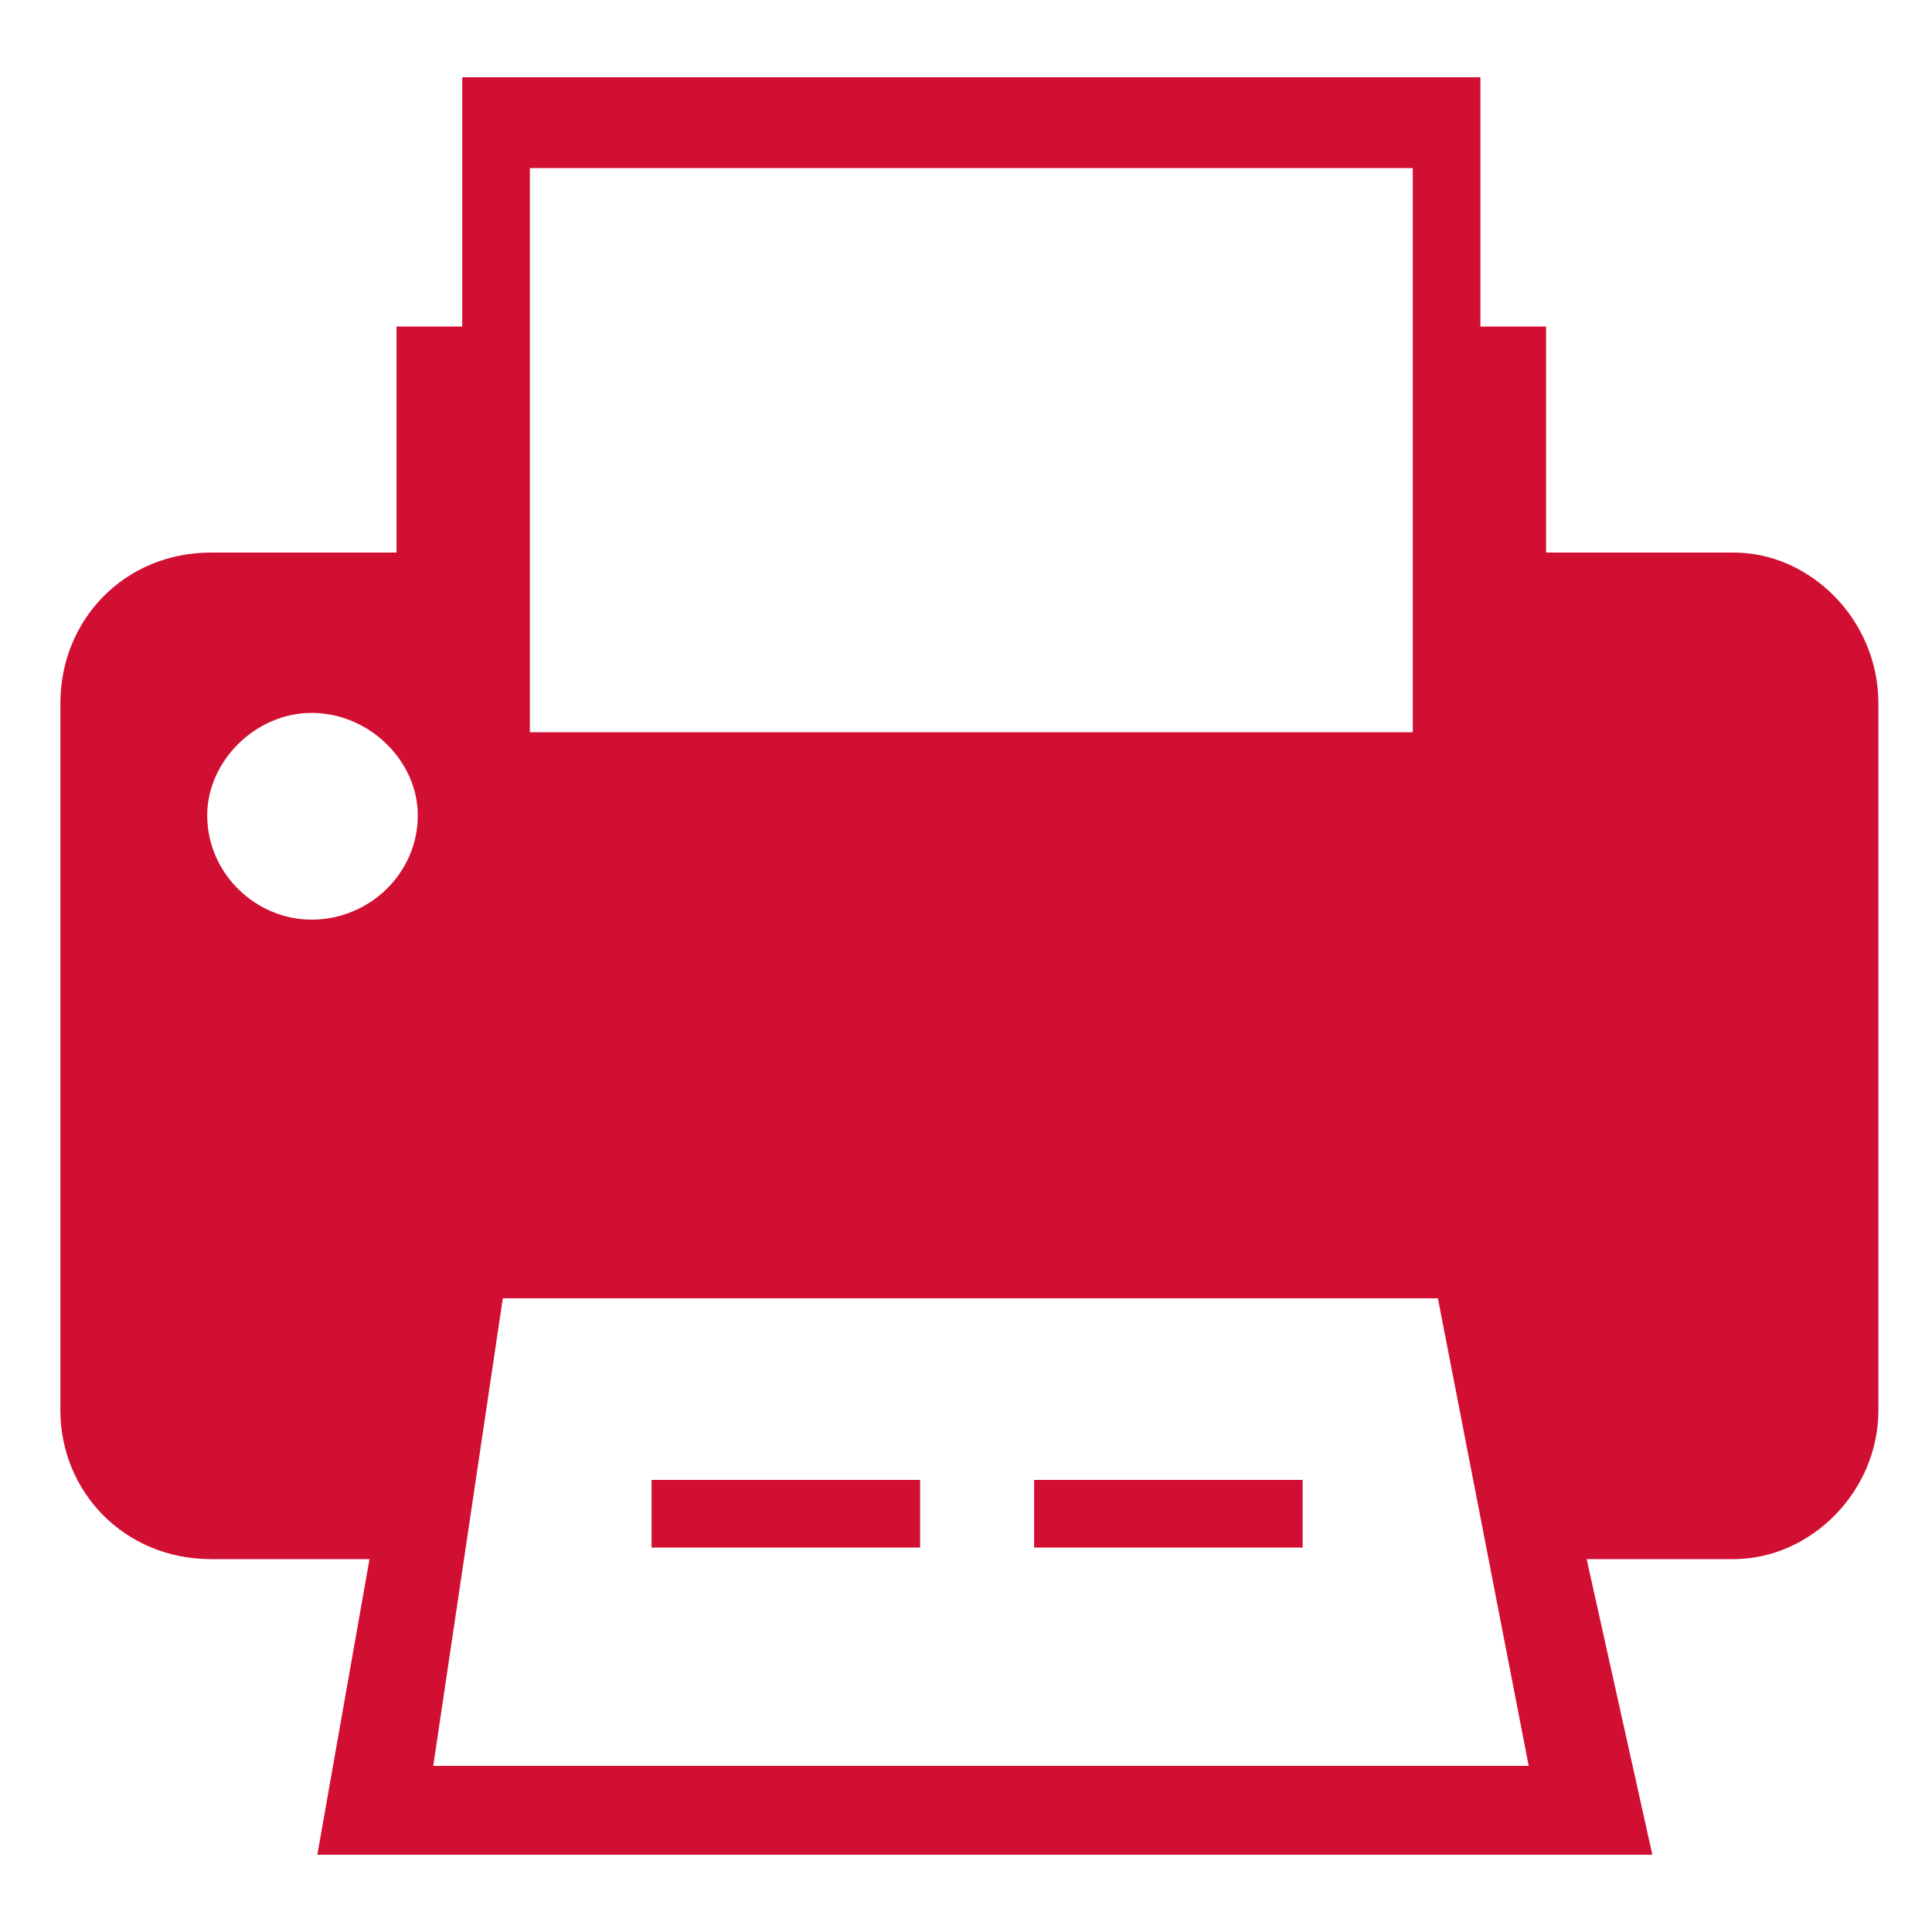 <?xml version="1.0" ?><svg version="1.1" xmlns="http://www.w3.org/2000/svg" width="250" height="250" viewBox="0 0 30 32">
<style>svg { --primary-color: #d10f32; --secondary-color: #ffffff; --tertiary-color: #000000; }</style>
<path style="fill:#d10f32" d="M27.712 9.152c1.28 0 2.4 1.12 2.4 2.496v11.712c0 1.344-1.12 2.464-2.4 2.464h-2.432l1.088 4.896h-22.112l0.864-4.896h-2.624c-1.44 0-2.496-1.12-2.496-2.464v-11.712c0-1.376 1.056-2.496 2.496-2.496h3.072v-3.744h1.088v-4.128h16.864v4.128h1.088v3.744h3.104zM7.776 2.784v9.344h14.624v-9.344h-14.624zM4.16 15.232c0.96 0 1.76-0.768 1.76-1.728 0-0.896-0.8-1.696-1.76-1.696-0.928 0-1.728 0.8-1.728 1.696 0 0.96 0.8 1.728 1.728 1.728zM6.176 29.248h18.144l-1.504-7.744h-15.488zM14.24 25.632h-4.448v-1.12h4.448v1.12zM20.576 25.632h-4.448v-1.12h4.448v1.12z"></path>
</svg>
